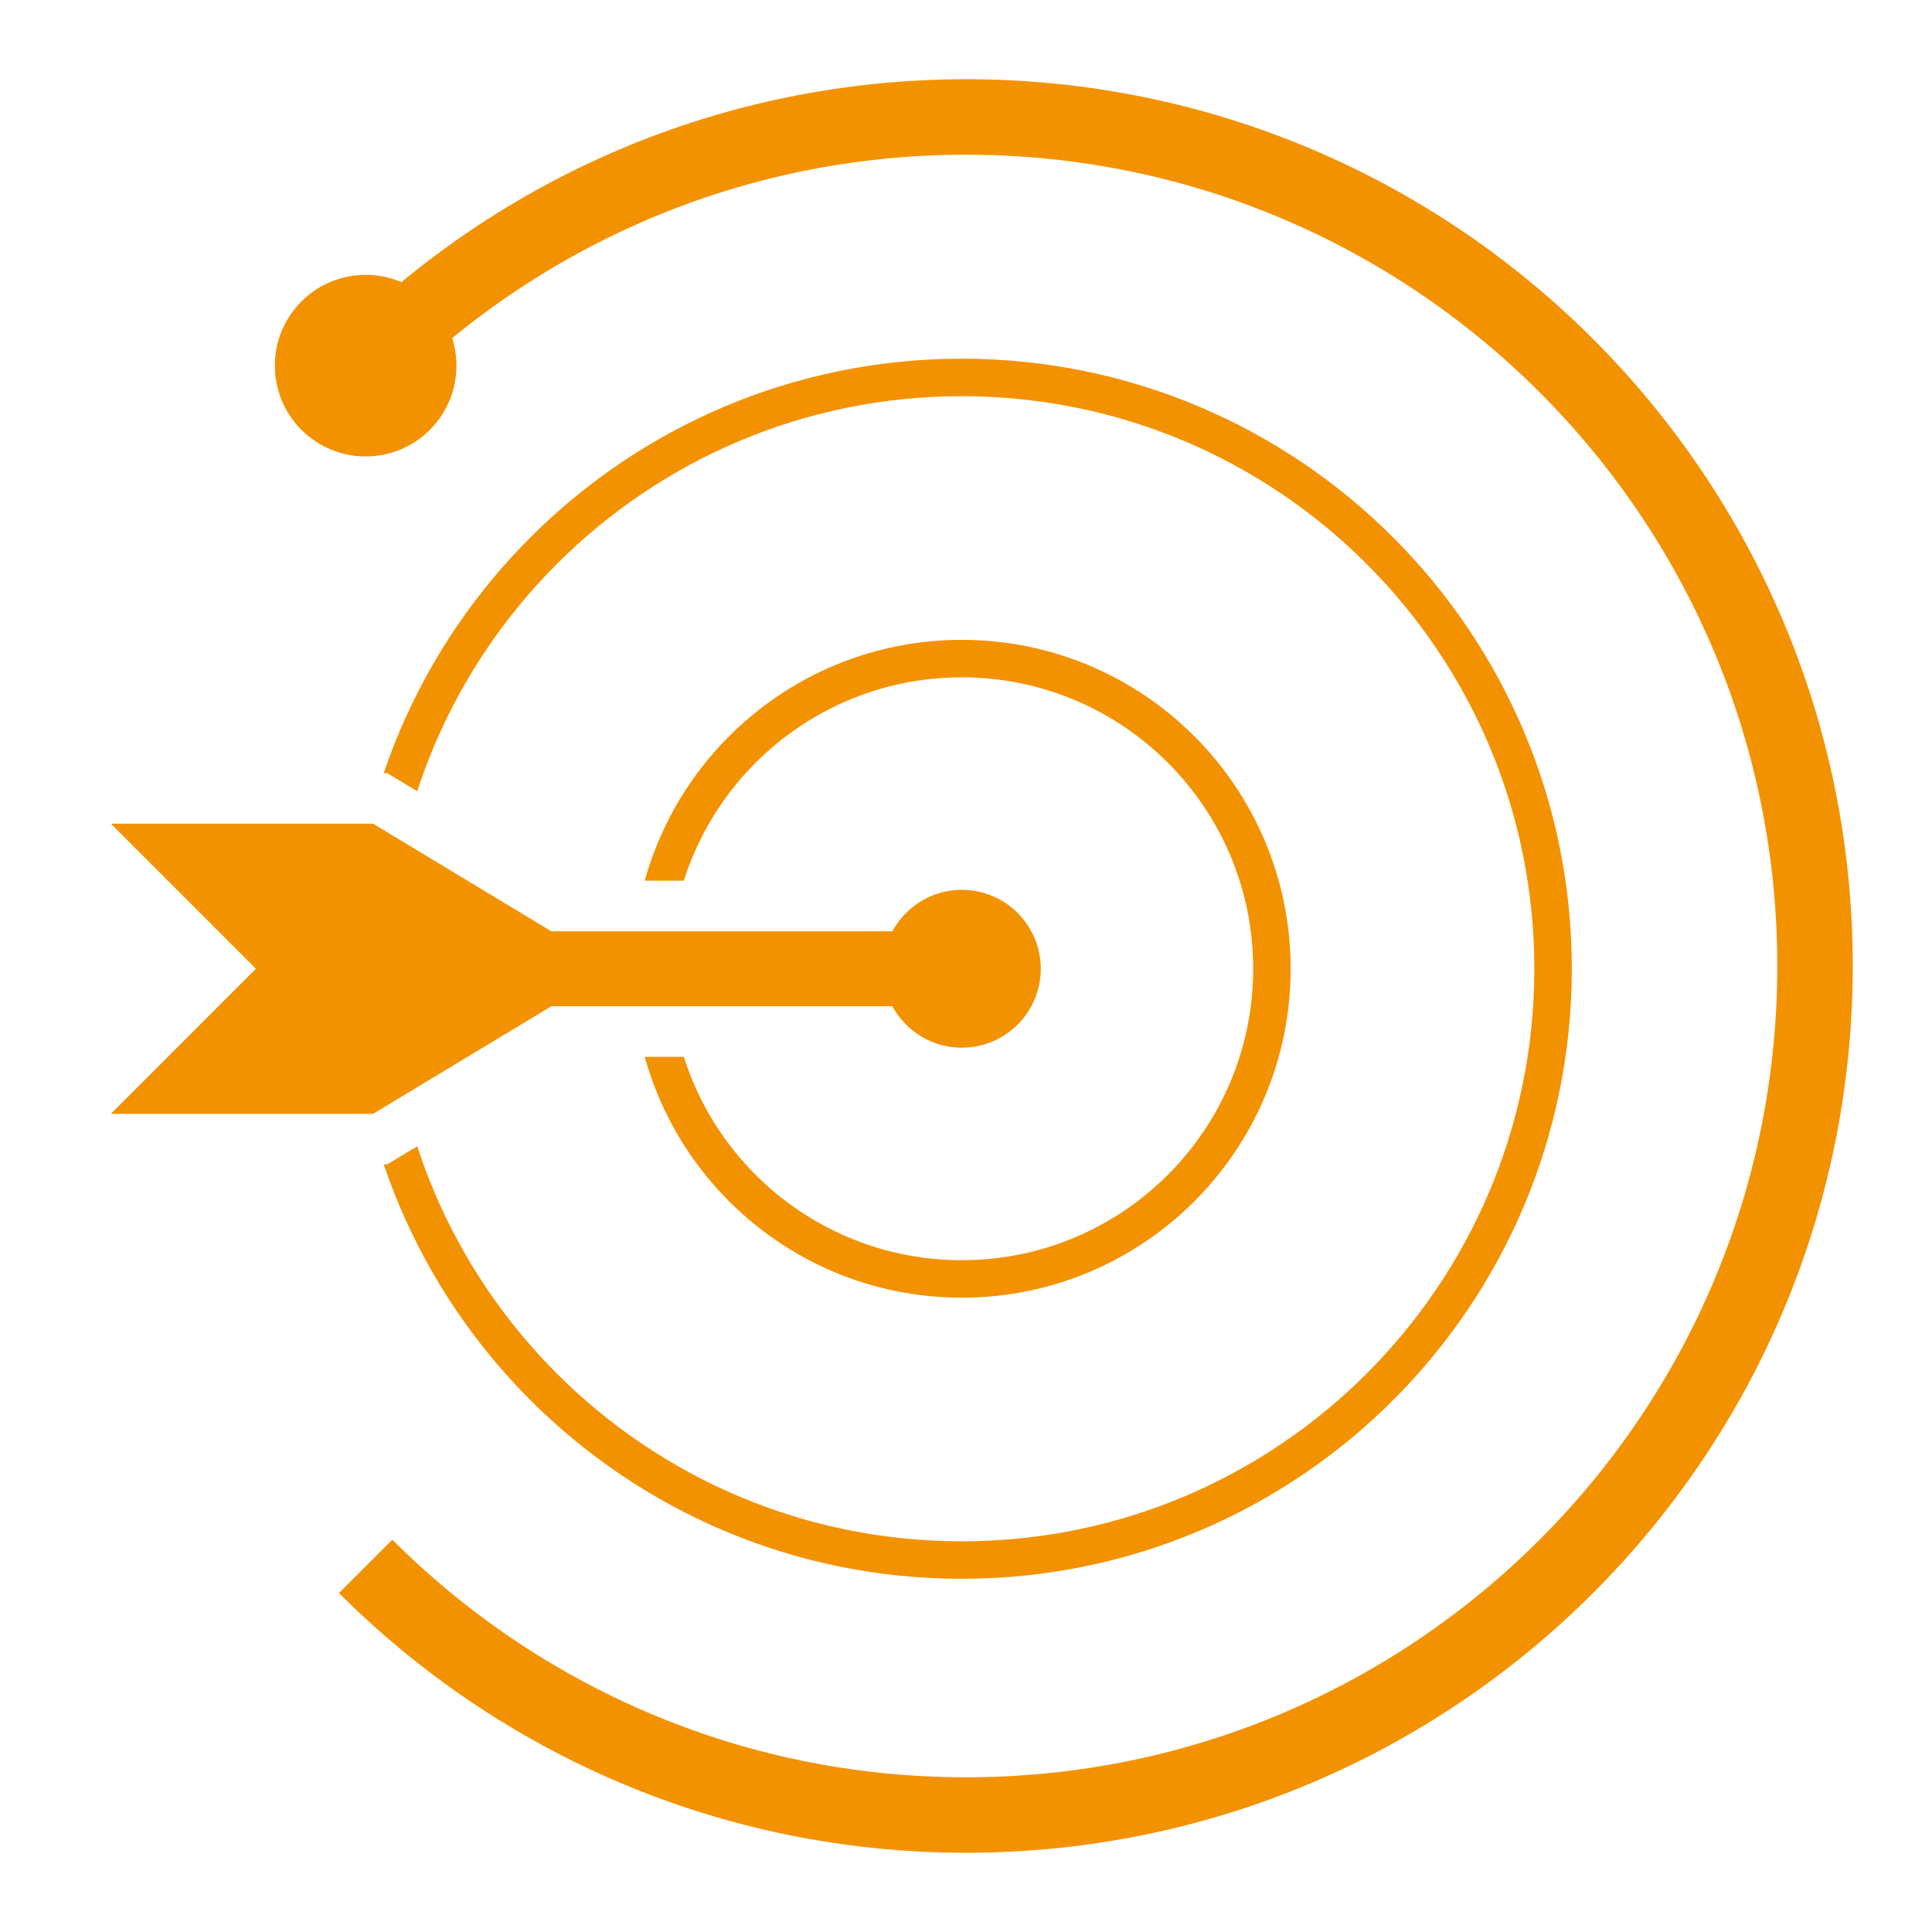 <?xml version="1.0" encoding="utf-8"?>
<!-- Generator: Adobe Illustrator 27.9.6, SVG Export Plug-In . SVG Version: 9.03 Build 54986)  -->
<svg version="1.1" xmlns="http://www.w3.org/2000/svg" xmlns:xlink="http://www.w3.org/1999/xlink" x="0px" y="0px"
	 viewBox="0 0 1024 1024" enable-background="new 0 0 1024 1024" xml:space="preserve">
<g id="Ebene_1">
	<g>
		<g>
			<g>
				<g>
					<path fill="none" stroke="#F39200" stroke-width="40" stroke-miterlimit="10" d="M193.8,193.8C275.2,112.4,387.7,62,512,62
						s236.8,50.4,318.2,131.8S962,387.7,962,512s-50.4,236.8-131.8,318.2S636.3,962,512,962s-236.8-50.4-318.2-131.8"/>
					<g>
						<path fill="#F39200" d="M227.83,227.83c-18.79,18.79-49.27,18.79-68.06,0c-18.79-18.79-18.79-49.27,0-68.06
							c18.79-18.79,49.27-18.79,68.06,0S246.62,209.04,227.83,227.83z"/>
					</g>
				</g>
			</g>
		</g>
	</g>
</g>
<g id="Ebene_2">
	<g>
		<g>
			<defs>
				<path id="SVGID_1_" d="M509.8,582.12c-19.37,0-37.52-8.14-50.33-21.96H299.69l-94.49,57.01H-5.97L97.7,513.46L-5.97,409.76
					H205.2l94.47,57.01h159.79c12.82-13.83,30.96-21.96,50.33-21.96c37.86,0,68.65,30.79,68.65,68.66
					C578.45,551.33,547.65,582.12,509.8,582.12z M906.61,116.6C805.04,15.04,664.73-47.77,509.74-47.77S214.45,15.04,112.88,116.6
					C11.31,218.15-51.5,358.48-51.5,513.46s62.82,295.29,164.38,396.87c101.56,101.56,241.88,164.37,396.86,164.37
					s295.29-62.81,396.86-164.37c101.57-101.56,164.38-241.88,164.38-396.87S1008.17,218.18,906.61,116.6z"/>
			</defs>
			<clipPath id="SVGID_00000166642220567858077180000000015451742867511720_">
				<use xlink:href="#SVGID_1_"  overflow="visible"/>
			</clipPath>
			<g clip-path="url(#SVGID_00000166642220567858077180000000015451742867511720_)">
				<defs>
					<rect id="SVGID_00000158733400441229013490000005131695899759190177_" x="1.15" y="4.87" width="1017.19" height="1017.19"/>
				</defs>
				<clipPath id="SVGID_00000024720612410924123460000012727770507523774904_">
					<use xlink:href="#SVGID_00000158733400441229013490000005131695899759190177_"  overflow="visible"/>
				</clipPath>
				
					<path clip-path="url(#SVGID_00000024720612410924123460000012727770507523774904_)" fill="none" stroke="#F39200" stroke-width="19.867" stroke-miterlimit="10" d="
					M393.49,629.72c-29.75-29.75-48.15-70.86-48.15-116.25c0-45.4,18.4-86.5,48.15-116.25s70.86-48.15,116.25-48.15
					c45.4,0,86.5,18.4,116.25,48.15c29.75,29.75,48.15,70.86,48.15,116.25c0,45.4-18.4,86.5-48.15,116.25
					c-29.75,29.75-70.86,48.15-116.25,48.15C464.35,677.86,423.24,659.47,393.49,629.72z"/>
			</g>
		</g>
		<g>
			<defs>
				<path id="SVGID_00000021826640583781882890000018166576298567442853_" d="M509.8,582.12c-19.37,0-37.52-8.14-50.33-21.96H299.69
					l-94.49,57.01H-5.97L97.7,513.46L-5.97,409.76H205.2l94.47,57.01h159.79c12.82-13.83,30.96-21.96,50.33-21.96
					c37.86,0,68.65,30.79,68.65,68.66C578.45,551.33,547.65,582.12,509.8,582.12z M906.61,116.6
					C805.04,15.04,664.73-47.77,509.74-47.77S214.45,15.04,112.88,116.6C11.31,218.15-51.5,358.48-51.5,513.46
					s62.82,295.29,164.38,396.87c101.56,101.56,241.88,164.37,396.86,164.37s295.29-62.81,396.86-164.37
					c101.57-101.56,164.38-241.88,164.38-396.87S1008.17,218.18,906.61,116.6z"/>
			</defs>
			<clipPath id="SVGID_00000062910653647519589060000002754875971596594062_">
				<use xlink:href="#SVGID_00000021826640583781882890000018166576298567442853_"  overflow="visible"/>
			</clipPath>
			<g clip-path="url(#SVGID_00000062910653647519589060000002754875971596594062_)">
				<defs>
					<rect id="SVGID_00000005972660855973167160000011775158353808181137_" x="1.15" y="4.87" width="1017.19" height="1017.19"/>
				</defs>
				<clipPath id="SVGID_00000117653527209062895080000005126407288267391923_">
					<use xlink:href="#SVGID_00000005972660855973167160000011775158353808181137_"  overflow="visible"/>
				</clipPath>
				
					<path clip-path="url(#SVGID_00000117653527209062895080000005126407288267391923_)" fill="none" stroke="#F39200" stroke-width="19.867" stroke-miterlimit="10" d="
					M288.14,735.07c-56.72-56.71-91.8-135.06-91.8-221.61c0-86.54,35.07-164.9,91.8-221.6c56.72-56.71,135.07-91.8,221.61-91.8
					c86.54,0,164.9,35.08,221.61,91.8c56.72,56.71,91.8,135.06,91.8,221.6c0,86.54-35.08,164.9-91.8,221.61
					c-56.71,56.72-135.07,91.79-221.61,91.79C423.2,826.87,344.85,791.79,288.14,735.07z"/>
			</g>
		</g>
		<g>
			<defs>
				<rect id="SVGID_00000025425314812024491610000005419748624813350053_" x="1.15" y="4.87" width="1017.19" height="1017.19"/>
			</defs>
			<clipPath id="SVGID_00000067225204129849187410000004492698615813315201_">
				<use xlink:href="#SVGID_00000025425314812024491610000005419748624813350053_"  overflow="visible"/>
			</clipPath>
			
				<line clip-path="url(#SVGID_00000067225204129849187410000004492698615813315201_)" fill="none" stroke="#F39200" stroke-width="39.734" stroke-miterlimit="10" x1="289.38" y1="513.46" x2="511.89" y2="513.46"/>
			<polygon clip-path="url(#SVGID_00000067225204129849187410000004492698615813315201_)" fill="#F39200" points="311.99,505.53 
				197.73,436.57 58.76,436.57 135.63,513.46 58.76,590.36 197.73,590.36 311.99,521.42 			"/>
			
				<ellipse transform="matrix(1 -4.349042e-03 4.349042e-03 1 -2.228 2.222)" clip-path="url(#SVGID_00000067225204129849187410000004492698615813315201_)" fill="#F39200" cx="509.8" cy="513.46" rx="41.83" ry="41.82"/>
		</g>
	</g>
</g>
</svg>
